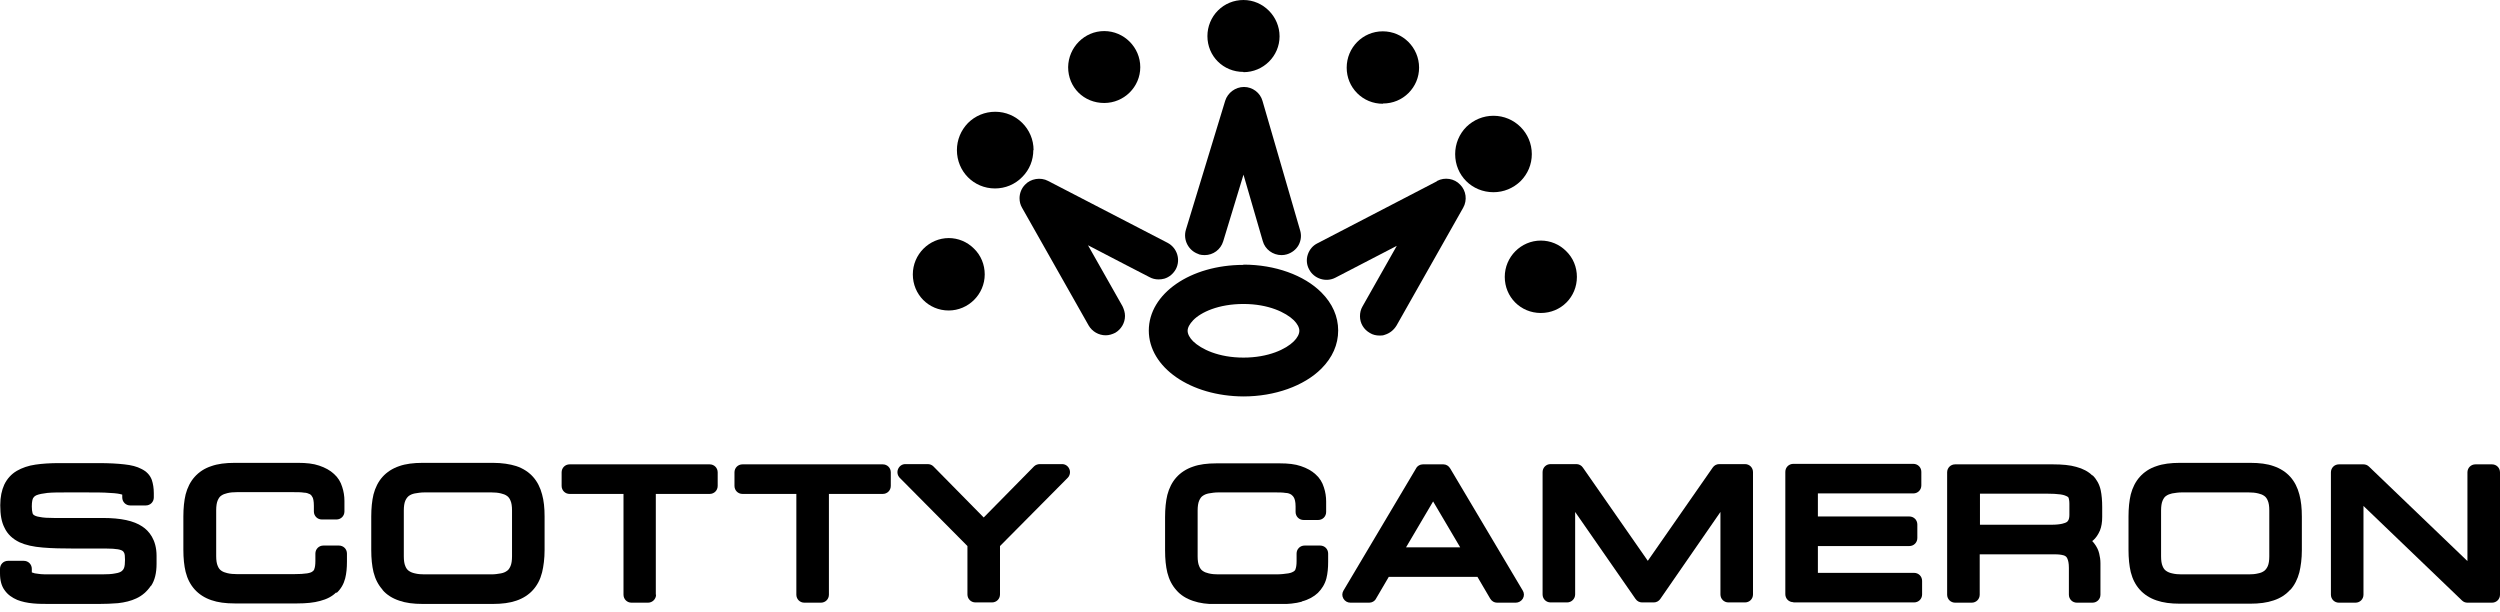 <svg width="200" height="49" viewBox="0 0 200 49" fill="none" xmlns="http://www.w3.org/2000/svg">
<g clip-path="url(#clip0_52_2137)">
<path d="M88.337 8.239C89.92 8.239 91.222 6.956 91.222 5.373C91.222 3.789 89.92 2.486 88.337 2.486C86.754 2.486 85.471 3.789 85.451 5.373C85.451 6.997 86.713 8.239 88.337 8.239Z" fill="black"/>
<path d="M99.479 5.774C101.062 5.774 102.365 4.491 102.365 2.907C102.365 1.323 101.062 0 99.479 0C98.698 0 97.976 0.301 97.435 0.842C96.894 1.383 96.593 2.125 96.593 2.887C96.593 4.491 97.856 5.754 99.479 5.754" fill="black"/>
<path d="M110.641 8.28C111.423 8.28 112.144 7.979 112.685 7.438C113.226 6.896 113.527 6.175 113.527 5.413C113.527 3.809 112.224 2.506 110.621 2.506C109.018 2.506 107.735 3.809 107.735 5.413C107.735 6.195 108.036 6.916 108.577 7.458C109.118 7.999 109.84 8.3 110.621 8.3" fill="black"/>
<path d="M95.912 20.348C96.052 20.388 96.212 20.409 96.373 20.409C97.054 20.409 97.655 19.967 97.856 19.306C97.856 19.306 98.938 15.757 99.479 13.973C100 15.757 101.022 19.286 101.022 19.286C101.202 19.947 101.824 20.409 102.525 20.409C102.665 20.409 102.806 20.388 102.946 20.348C103.347 20.228 103.687 19.967 103.888 19.607C104.088 19.226 104.128 18.825 104.008 18.424L101.002 8.079C100.822 7.418 100.2 6.957 99.519 6.957C98.838 6.957 98.216 7.418 98.016 8.059L94.87 18.384C94.629 19.206 95.09 20.068 95.892 20.328" fill="black"/>
<path d="M75.912 19.045C74.329 19.045 73.026 20.349 73.026 21.952C73.026 23.556 74.289 24.839 75.892 24.839C77.475 24.839 78.778 23.536 78.778 21.952C78.778 21.171 78.477 20.429 77.916 19.887C77.375 19.346 76.653 19.045 75.892 19.045" fill="black"/>
<path d="M99.479 21.191C95.231 21.191 91.904 23.496 91.904 26.443C91.904 29.39 95.231 31.695 99.479 31.715C101.984 31.715 104.329 30.873 105.711 29.49C106.593 28.608 107.054 27.566 107.054 26.443C107.054 25.32 106.593 24.278 105.711 23.396C104.329 22.012 102.004 21.17 99.479 21.17M99.479 28.608C97.475 28.608 96.092 27.926 95.451 27.305C95.17 27.024 95.01 26.724 95.01 26.463C95.01 26.202 95.17 25.922 95.451 25.621C96.072 24.979 97.475 24.318 99.479 24.318C101.483 24.318 102.866 25 103.507 25.621C103.788 25.902 103.948 26.202 103.948 26.463C103.948 26.724 103.788 27.024 103.507 27.305C102.886 27.926 101.483 28.608 99.479 28.608Z" fill="black"/>
<path d="M114.93 14.514L105.391 19.466C105.03 19.647 104.769 19.947 104.629 20.348C104.489 20.749 104.529 21.19 104.729 21.551C105.11 22.293 106.072 22.614 106.834 22.213C106.834 22.213 109.9 20.629 111.743 19.667C110.822 21.291 108.998 24.518 108.998 24.518C108.858 24.759 108.798 25.019 108.798 25.3C108.798 25.861 109.098 26.363 109.599 26.643C109.82 26.784 110.1 26.844 110.361 26.844C110.501 26.844 110.641 26.844 110.781 26.784C111.182 26.663 111.503 26.403 111.723 26.042L117.054 16.619C117.395 16.018 117.295 15.256 116.814 14.775C116.353 14.274 115.571 14.154 114.97 14.474" fill="black"/>
<path d="M125.291 20.088C124.75 19.546 124.028 19.246 123.267 19.246C121.683 19.246 120.381 20.549 120.381 22.152C120.381 23.756 121.643 25.039 123.267 25.039C124.89 25.039 126.152 23.756 126.152 22.152C126.152 21.371 125.852 20.629 125.291 20.088Z" fill="black"/>
<path d="M87.054 19.627C88.698 20.489 91.964 22.173 91.964 22.173C92.184 22.293 92.425 22.353 92.686 22.353C92.846 22.353 92.986 22.333 93.146 22.293C93.547 22.173 93.868 21.892 94.068 21.531C94.469 20.77 94.168 19.827 93.407 19.426L83.848 14.475C83.247 14.154 82.445 14.294 82.004 14.775C81.724 15.056 81.563 15.457 81.563 15.858C81.563 16.119 81.623 16.379 81.764 16.62L87.094 26.042C87.375 26.523 87.896 26.824 88.457 26.824C88.718 26.824 88.978 26.744 89.219 26.623C89.7 26.343 90 25.822 90 25.28C90 25 89.92 24.759 89.8 24.498C89.8 24.498 88.076 21.451 87.054 19.647" fill="black"/>
<path d="M82.686 12.009C82.686 10.305 81.303 8.941 79.619 8.941C78.798 8.941 78.016 9.262 77.435 9.844C76.874 10.425 76.553 11.187 76.553 12.009C76.553 13.713 77.896 15.076 79.599 15.076C80.421 15.076 81.203 14.755 81.784 14.154C82.365 13.572 82.665 12.811 82.665 12.009" fill="black"/>
<path d="M122.545 12.329C122.545 10.625 121.162 9.262 119.479 9.262C118.657 9.262 117.896 9.583 117.315 10.144C116.733 10.726 116.413 11.508 116.413 12.329C116.413 14.034 117.756 15.377 119.479 15.377C120.301 15.377 121.062 15.056 121.643 14.495C122.224 13.913 122.545 13.151 122.545 12.329Z" fill="black"/>
<path d="M12.084 46.871C12.385 46.43 12.525 45.829 12.525 45.107V44.465C12.525 43.162 11.904 42.461 11.383 42.12C10.701 41.659 9.659 41.438 8.236 41.438H4.329C3.848 41.438 3.467 41.418 3.186 41.358C2.886 41.318 2.766 41.238 2.705 41.198C2.645 41.158 2.625 41.117 2.605 41.057C2.565 40.917 2.545 40.737 2.545 40.516C2.545 40.115 2.605 39.935 2.645 39.855C2.685 39.794 2.745 39.694 2.926 39.614C3.126 39.534 3.427 39.474 3.788 39.434C4.208 39.393 4.75 39.393 5.371 39.393H6.774C7.615 39.393 8.297 39.393 8.778 39.434C9.319 39.454 9.599 39.514 9.719 39.554C9.739 39.554 9.76 39.554 9.78 39.574C9.78 39.614 9.78 39.694 9.78 39.794C9.78 40.155 10.06 40.436 10.421 40.436H11.663C12.024 40.436 12.305 40.155 12.305 39.794V39.454C12.305 39.053 12.245 38.692 12.144 38.391C12.004 38.01 11.723 37.709 11.303 37.509C10.962 37.328 10.521 37.208 9.94 37.148C9.419 37.088 8.737 37.048 7.896 37.048H4.729C4.028 37.048 3.387 37.088 2.846 37.168C2.265 37.248 1.764 37.429 1.343 37.669C0.902 37.93 0.561 38.311 0.341 38.772C0.14 39.213 0.02 39.754 0.02 40.416C0.02 41.178 0.12 41.759 0.361 42.22C0.601 42.741 1.022 43.122 1.563 43.383C2.044 43.603 2.665 43.744 3.427 43.804C4.128 43.864 4.99 43.884 6.012 43.884H8.517C8.898 43.884 9.198 43.904 9.439 43.944C9.659 43.984 9.78 44.044 9.82 44.084C9.88 44.125 9.9 44.185 9.94 44.245C9.98 44.345 10 44.505 10 44.786C10 45.067 9.98 45.287 9.92 45.448C9.88 45.548 9.82 45.628 9.739 45.688C9.659 45.748 9.519 45.829 9.238 45.869C8.958 45.929 8.597 45.949 8.156 45.949H4.048C3.667 45.949 3.327 45.949 3.086 45.909C2.826 45.889 2.685 45.849 2.605 45.809C2.585 45.809 2.565 45.809 2.545 45.789C2.545 45.789 2.545 45.728 2.545 45.668V45.508C2.545 45.147 2.265 44.866 1.904 44.866H0.641C0.281 44.866 0 45.147 0 45.508V45.869C0 46.43 0.12 46.891 0.381 47.232C0.621 47.573 0.962 47.813 1.383 47.994C1.743 48.134 2.184 48.234 2.665 48.275C3.086 48.315 3.567 48.315 4.068 48.315H7.936C8.437 48.315 8.938 48.294 9.439 48.254C9.98 48.194 10.481 48.074 10.902 47.873C11.383 47.653 11.764 47.312 12.064 46.871" fill="black"/>
<path d="M26.934 47.432C27.275 47.112 27.495 46.731 27.615 46.27C27.715 45.869 27.756 45.428 27.756 44.947V44.285C27.756 43.924 27.475 43.644 27.114 43.644H25.872C25.511 43.644 25.231 43.924 25.231 44.285V44.886C25.231 45.207 25.191 45.408 25.15 45.508C25.13 45.608 25.07 45.668 25.01 45.708C24.95 45.769 24.81 45.829 24.569 45.869C24.309 45.909 23.968 45.929 23.567 45.929H18.938C18.677 45.929 18.417 45.909 18.176 45.849C17.996 45.809 17.836 45.748 17.695 45.648C17.575 45.568 17.475 45.428 17.415 45.267C17.335 45.087 17.295 44.826 17.295 44.486V40.817C17.295 40.496 17.335 40.215 17.415 40.035C17.495 39.855 17.575 39.734 17.695 39.654C17.836 39.554 17.996 39.494 18.176 39.454C18.417 39.393 18.657 39.373 18.938 39.373H23.527C23.808 39.373 24.088 39.373 24.329 39.413C24.509 39.413 24.669 39.474 24.79 39.534C24.89 39.594 24.95 39.674 25.01 39.794C25.05 39.875 25.11 40.075 25.11 40.476V40.917C25.11 41.278 25.391 41.559 25.752 41.559H26.914C27.275 41.559 27.555 41.278 27.555 40.917V40.075C27.555 39.694 27.495 39.313 27.375 38.952C27.255 38.551 27.034 38.191 26.713 37.91C26.413 37.629 26.012 37.409 25.531 37.248C25.07 37.088 24.509 37.028 23.848 37.028H18.778C18.036 37.028 17.415 37.108 16.914 37.288C16.353 37.469 15.912 37.77 15.571 38.151C15.231 38.531 14.99 39.013 14.85 39.554C14.73 40.055 14.669 40.656 14.669 41.318V43.984C14.669 44.666 14.73 45.247 14.85 45.748C14.99 46.31 15.231 46.771 15.571 47.152C15.912 47.533 16.373 47.834 16.914 48.014C17.435 48.194 18.036 48.275 18.778 48.275H23.768C24.509 48.275 25.11 48.214 25.611 48.074C26.152 47.934 26.573 47.713 26.894 47.392" fill="black"/>
<path d="M30.601 47.192C30.942 47.593 31.403 47.874 31.944 48.054C32.465 48.234 33.066 48.315 33.808 48.315H39.439C40.16 48.315 40.782 48.234 41.303 48.054C41.844 47.874 42.305 47.573 42.645 47.192C42.986 46.811 43.227 46.35 43.367 45.789C43.487 45.287 43.567 44.686 43.567 44.004V41.318C43.567 40.636 43.507 40.055 43.367 39.554C43.227 39.013 42.986 38.531 42.645 38.151C42.305 37.77 41.844 37.469 41.303 37.288C40.802 37.128 40.16 37.028 39.439 37.028H33.808C33.086 37.028 32.445 37.108 31.944 37.288C31.403 37.469 30.942 37.77 30.601 38.151C30.261 38.531 30.02 39.013 29.88 39.554C29.76 40.055 29.7 40.656 29.7 41.318V44.004C29.7 44.686 29.76 45.267 29.88 45.769C30.02 46.33 30.261 46.791 30.601 47.172M32.305 40.837C32.305 40.516 32.345 40.235 32.425 40.055C32.505 39.875 32.605 39.754 32.706 39.674C32.846 39.574 32.986 39.514 33.186 39.474C33.427 39.434 33.667 39.393 33.948 39.393H39.319C39.579 39.393 39.84 39.413 40.08 39.474C40.261 39.514 40.421 39.574 40.561 39.674C40.681 39.754 40.782 39.895 40.842 40.055C40.922 40.235 40.962 40.496 40.962 40.837V44.506C40.962 44.826 40.922 45.107 40.842 45.287C40.762 45.468 40.681 45.588 40.561 45.668C40.421 45.769 40.281 45.829 40.08 45.869C39.84 45.909 39.599 45.949 39.319 45.949H33.948C33.687 45.949 33.427 45.929 33.186 45.869C33.006 45.829 32.846 45.769 32.706 45.668C32.585 45.588 32.485 45.448 32.425 45.287C32.345 45.107 32.305 44.846 32.305 44.506V40.837Z" fill="black"/>
<path d="M52.465 47.573V39.514H56.774C57.134 39.514 57.415 39.233 57.415 38.872V37.789C57.415 37.429 57.134 37.148 56.774 37.148H45.571C45.211 37.148 44.93 37.429 44.93 37.789V38.872C44.93 39.233 45.211 39.514 45.571 39.514H49.88V47.573C49.88 47.934 50.16 48.214 50.521 48.214H51.844C52.184 48.214 52.485 47.934 52.485 47.573" fill="black"/>
<path d="M70.601 37.148H59.399C59.038 37.148 58.758 37.429 58.758 37.789V38.872C58.758 39.233 59.038 39.514 59.399 39.514H63.708V47.573C63.708 47.934 63.988 48.214 64.349 48.214H65.671C66.032 48.214 66.313 47.934 66.313 47.573V39.514H70.621C70.982 39.514 71.263 39.233 71.263 38.872V37.789C71.263 37.429 70.982 37.148 70.621 37.148" fill="black"/>
<path d="M85.551 37.529C85.451 37.288 85.231 37.128 84.97 37.128H83.186C83.026 37.128 82.846 37.188 82.725 37.308L78.697 41.398L74.669 37.308C74.549 37.188 74.389 37.128 74.208 37.128H72.425C72.164 37.128 71.944 37.288 71.844 37.529C71.743 37.769 71.804 38.05 71.984 38.23L77.395 43.684V47.553C77.395 47.913 77.675 48.194 78.036 48.194H79.359C79.719 48.194 80 47.913 80 47.553V43.684L85.411 38.23C85.591 38.05 85.651 37.769 85.551 37.529Z" fill="black"/>
<path d="M104.148 48.114C104.689 47.974 105.11 47.733 105.431 47.432C105.751 47.112 105.992 46.731 106.112 46.27C106.212 45.869 106.252 45.428 106.252 44.947V44.285C106.252 43.924 105.972 43.644 105.611 43.644H104.369C104.008 43.644 103.727 43.924 103.727 44.285V44.886C103.727 45.207 103.687 45.408 103.647 45.508C103.627 45.608 103.567 45.668 103.507 45.708C103.447 45.748 103.307 45.829 103.066 45.869C102.806 45.909 102.465 45.949 102.084 45.949H97.455C97.194 45.949 96.934 45.929 96.693 45.869C96.513 45.829 96.353 45.769 96.212 45.668C96.092 45.588 95.992 45.448 95.932 45.287C95.852 45.107 95.811 44.846 95.811 44.505V40.837C95.811 40.516 95.852 40.235 95.932 40.055C96.012 39.874 96.092 39.754 96.212 39.674C96.353 39.574 96.493 39.514 96.693 39.474C96.934 39.434 97.174 39.393 97.455 39.393H102.044C102.325 39.393 102.605 39.393 102.846 39.434C103.026 39.434 103.186 39.494 103.307 39.574C103.387 39.634 103.467 39.714 103.527 39.834C103.567 39.915 103.647 40.115 103.647 40.516V40.957C103.647 41.318 103.928 41.599 104.288 41.599H105.451C105.812 41.599 106.092 41.318 106.092 40.957V40.115C106.092 39.734 106.032 39.353 105.912 38.992C105.791 38.592 105.571 38.231 105.25 37.95C104.95 37.669 104.549 37.449 104.068 37.288C103.607 37.128 103.046 37.068 102.385 37.068H97.314C96.573 37.068 95.952 37.148 95.451 37.328C94.91 37.509 94.449 37.81 94.108 38.191C93.767 38.571 93.527 39.053 93.387 39.594C93.266 40.095 93.206 40.697 93.206 41.358V44.044C93.206 44.726 93.266 45.307 93.387 45.809C93.527 46.37 93.767 46.831 94.108 47.212C94.449 47.613 94.91 47.894 95.451 48.074C95.972 48.254 96.573 48.335 97.314 48.335H102.304C103.046 48.335 103.647 48.275 104.148 48.134" fill="black"/>
<path d="M119.218 47.893C119.339 48.094 119.539 48.214 119.76 48.214H121.263C121.483 48.214 121.703 48.094 121.824 47.893C121.944 47.693 121.944 47.452 121.824 47.252L116.012 37.469C115.892 37.268 115.691 37.148 115.471 37.148H113.828C113.607 37.148 113.387 37.268 113.287 37.469L107.475 47.252C107.355 47.452 107.355 47.693 107.475 47.893C107.595 48.094 107.796 48.214 108.036 48.214H109.539C109.76 48.214 109.98 48.094 110.08 47.893L111.102 46.149H118.196L119.218 47.893ZM112.485 43.784L114.649 40.115L116.814 43.784H112.485Z" fill="black"/>
<path d="M139.599 48.194C139.96 48.194 140.24 47.913 140.24 47.553V37.77C140.24 37.409 139.96 37.128 139.599 37.128H137.535C137.335 37.128 137.134 37.228 137.014 37.409L131.824 44.866L126.633 37.409C126.513 37.228 126.313 37.128 126.112 37.128H124.048C123.687 37.128 123.407 37.409 123.407 37.77V47.553C123.407 47.913 123.687 48.194 124.048 48.194H125.371C125.711 48.194 126.012 47.913 126.012 47.553V40.957L130.842 47.913C130.962 48.094 131.162 48.194 131.363 48.194H132.305C132.505 48.194 132.705 48.094 132.826 47.913L137.635 40.957V47.553C137.635 47.913 137.916 48.194 138.276 48.194H139.599Z" fill="black"/>
<path d="M143.467 48.194H153.126C153.487 48.194 153.768 47.913 153.768 47.553V46.47C153.768 46.109 153.487 45.829 153.126 45.829H145.431V43.684H152.746C153.106 43.684 153.387 43.403 153.387 43.042V41.959C153.387 41.599 153.106 41.318 152.746 41.318H145.431V39.474H153.066C153.427 39.474 153.707 39.193 153.707 38.832V37.749C153.707 37.389 153.427 37.108 153.066 37.108H143.467C143.106 37.108 142.826 37.389 142.826 37.749V47.533C142.826 47.894 143.106 48.174 143.467 48.174" fill="black"/>
<path d="M167.375 38.03C167.074 37.729 166.633 37.489 166.092 37.348C165.611 37.208 164.99 37.148 164.228 37.148H156.413C156.052 37.148 155.771 37.429 155.771 37.789V47.573C155.771 47.934 156.052 48.214 156.413 48.214H157.735C158.096 48.214 158.377 47.934 158.377 47.573V44.345H164.188C164.449 44.345 164.689 44.345 164.91 44.385C165.05 44.405 165.17 44.445 165.25 44.505C165.311 44.545 165.371 44.626 165.411 44.746C165.451 44.846 165.511 45.047 165.511 45.428V47.573C165.511 47.934 165.792 48.214 166.152 48.214H167.395C167.755 48.214 168.036 47.934 168.036 47.573V45.067C168.036 44.786 167.996 44.525 167.936 44.285C167.876 44.004 167.735 43.744 167.575 43.523C167.515 43.443 167.455 43.363 167.375 43.282C167.375 43.282 167.415 43.263 167.435 43.242C167.675 43.042 167.856 42.761 167.996 42.441C168.116 42.14 168.176 41.779 168.176 41.358V40.556C168.176 40.055 168.136 39.594 168.056 39.213C167.956 38.752 167.735 38.351 167.415 38.03M158.357 39.493H163.747C164.188 39.493 164.569 39.514 164.85 39.554C165.13 39.594 165.291 39.674 165.371 39.714C165.451 39.754 165.471 39.794 165.491 39.834C165.511 39.914 165.551 40.055 165.551 40.295V41.198C165.551 41.619 165.391 41.719 165.351 41.759C165.23 41.839 164.89 41.979 164.108 41.979H158.397V39.493H158.357Z" fill="black"/>
<path d="M183.226 47.192C183.567 46.811 183.808 46.33 183.948 45.789C184.068 45.287 184.148 44.686 184.148 44.024V41.338C184.148 40.656 184.088 40.075 183.948 39.554C183.808 39.013 183.567 38.531 183.226 38.151C182.886 37.77 182.425 37.469 181.884 37.288C181.383 37.108 180.761 37.028 180.02 37.028H174.389C173.667 37.028 173.026 37.108 172.525 37.288C171.964 37.469 171.523 37.77 171.182 38.151C170.842 38.531 170.601 39.013 170.461 39.554C170.341 40.055 170.281 40.656 170.281 41.318V44.004C170.281 44.666 170.341 45.267 170.461 45.769C170.601 46.33 170.842 46.791 171.182 47.172C171.523 47.553 171.984 47.853 172.525 48.034C173.046 48.214 173.647 48.295 174.389 48.295H180.02C180.741 48.295 181.363 48.214 181.884 48.034C182.445 47.853 182.886 47.553 183.226 47.172M181.543 44.506C181.543 44.826 181.503 45.107 181.423 45.287C181.343 45.468 181.242 45.588 181.142 45.668C181.002 45.769 180.862 45.829 180.661 45.869C180.421 45.929 180.18 45.949 179.9 45.949H174.529C174.268 45.949 174.008 45.929 173.767 45.869C173.587 45.829 173.427 45.769 173.287 45.668C173.166 45.588 173.066 45.448 173.006 45.287C172.926 45.107 172.886 44.846 172.886 44.506V40.837C172.886 40.516 172.926 40.235 173.006 40.055C173.086 39.875 173.166 39.754 173.287 39.674C173.427 39.574 173.587 39.514 173.767 39.474C174.008 39.434 174.268 39.393 174.529 39.393H179.9C180.16 39.393 180.421 39.413 180.661 39.474C180.842 39.514 181.002 39.574 181.142 39.674C181.262 39.754 181.363 39.895 181.423 40.055C181.503 40.235 181.543 40.496 181.543 40.837V44.506Z" fill="black"/>
<path d="M199.359 37.148H198.036C197.675 37.148 197.395 37.429 197.395 37.789V44.886L189.519 37.328C189.399 37.208 189.238 37.148 189.078 37.148H187.114C186.753 37.148 186.473 37.429 186.473 37.789V47.573C186.473 47.934 186.753 48.214 187.114 48.214H188.437C188.798 48.214 189.078 47.934 189.078 47.573V40.476L196.954 48.034C197.074 48.154 197.234 48.214 197.395 48.214H199.359C199.719 48.214 200 47.934 200 47.573V37.789C200 37.429 199.719 37.148 199.359 37.148Z" fill="black"/>
</g>
<defs>
<clipPath id="clip0_52_2137">
<rect width="200" height="48.315" fill="white"/>
</clipPath>
</defs>
</svg>
